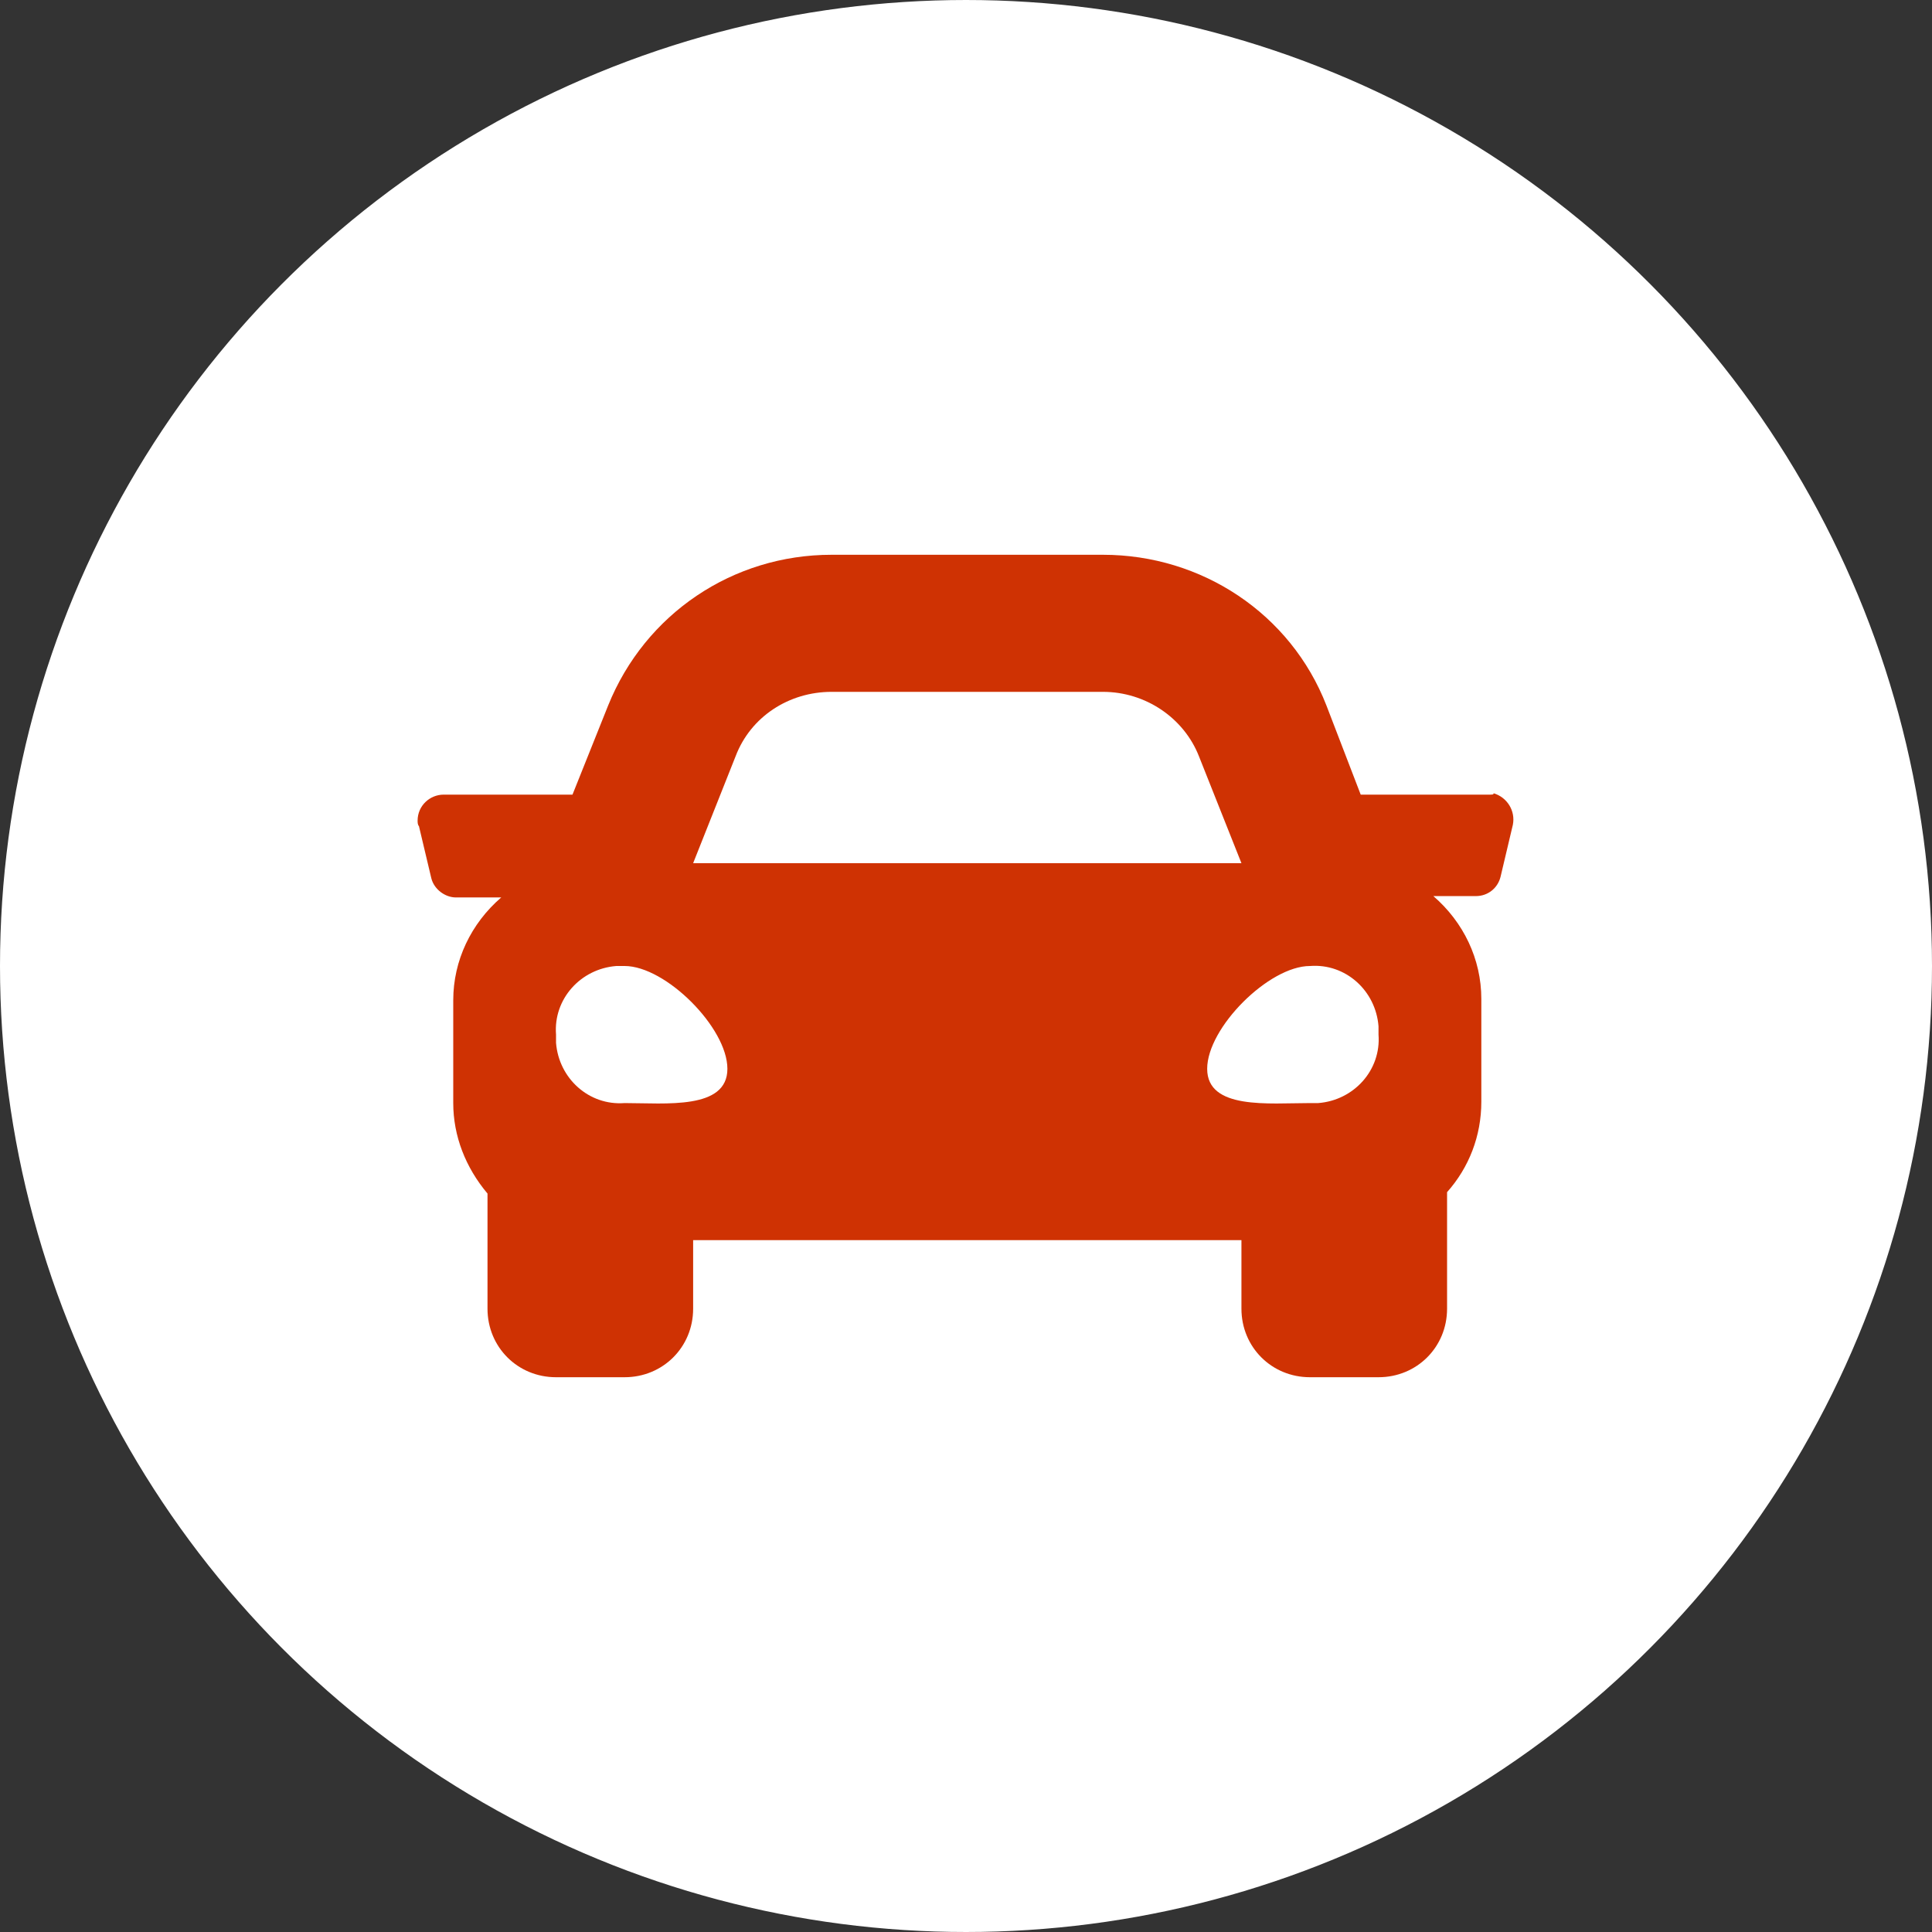 <?xml version="1.0" encoding="UTF-8"?> <svg xmlns="http://www.w3.org/2000/svg" width="60" height="60" viewBox="0 0 60 60" fill="none"><rect x="0" y="0" width="60" height="60" fill="#333333" stroke="none"/><circle cx="30" cy="30" r="29.5" fill="white" stroke="white"></circle><path d="M46.26 24.678H42.258L41.194 21.911C40.087 19.059 37.32 17.229 34.254 17.229H25.825C22.76 17.229 20.036 19.059 18.886 21.911L17.779 24.678H13.778C13.352 24.678 12.969 25.019 12.969 25.487C12.969 25.53 12.969 25.615 13.011 25.658L13.395 27.275C13.48 27.616 13.82 27.871 14.161 27.871H15.566C14.629 28.68 14.076 29.83 14.076 31.064V34.257C14.076 35.279 14.459 36.258 15.14 37.067V40.643C15.14 41.835 16.076 42.771 17.268 42.771H19.397C20.589 42.771 21.526 41.835 21.526 40.643V38.514H38.554V40.643C38.554 41.835 39.491 42.771 40.683 42.771H42.811C44.003 42.771 44.94 41.835 44.94 40.643V37.024C45.621 36.258 46.004 35.279 46.004 34.215V31.022C46.004 29.787 45.451 28.638 44.514 27.829H45.834C46.217 27.829 46.515 27.573 46.6 27.233L46.983 25.615C47.068 25.189 46.813 24.764 46.387 24.636C46.387 24.678 46.345 24.678 46.26 24.678ZM22.845 23.486C23.314 22.252 24.506 21.486 25.825 21.486H34.254C35.574 21.486 36.766 22.294 37.234 23.486L38.554 26.807H21.526L22.845 23.486ZM19.397 34.257C18.29 34.342 17.354 33.491 17.268 32.384C17.268 32.299 17.268 32.214 17.268 32.129C17.183 31.022 18.035 30.085 19.142 30H19.397C20.674 30 22.59 31.916 22.59 33.193C22.59 34.47 20.674 34.257 19.397 34.257ZM40.683 34.257C39.406 34.257 37.49 34.47 37.49 33.193C37.49 31.916 39.406 30 40.683 30C41.79 29.915 42.726 30.766 42.811 31.873V32.129C42.896 33.235 42.045 34.172 40.938 34.257C40.853 34.257 40.768 34.257 40.683 34.257Z" fill="#CF3203"></path></svg> 